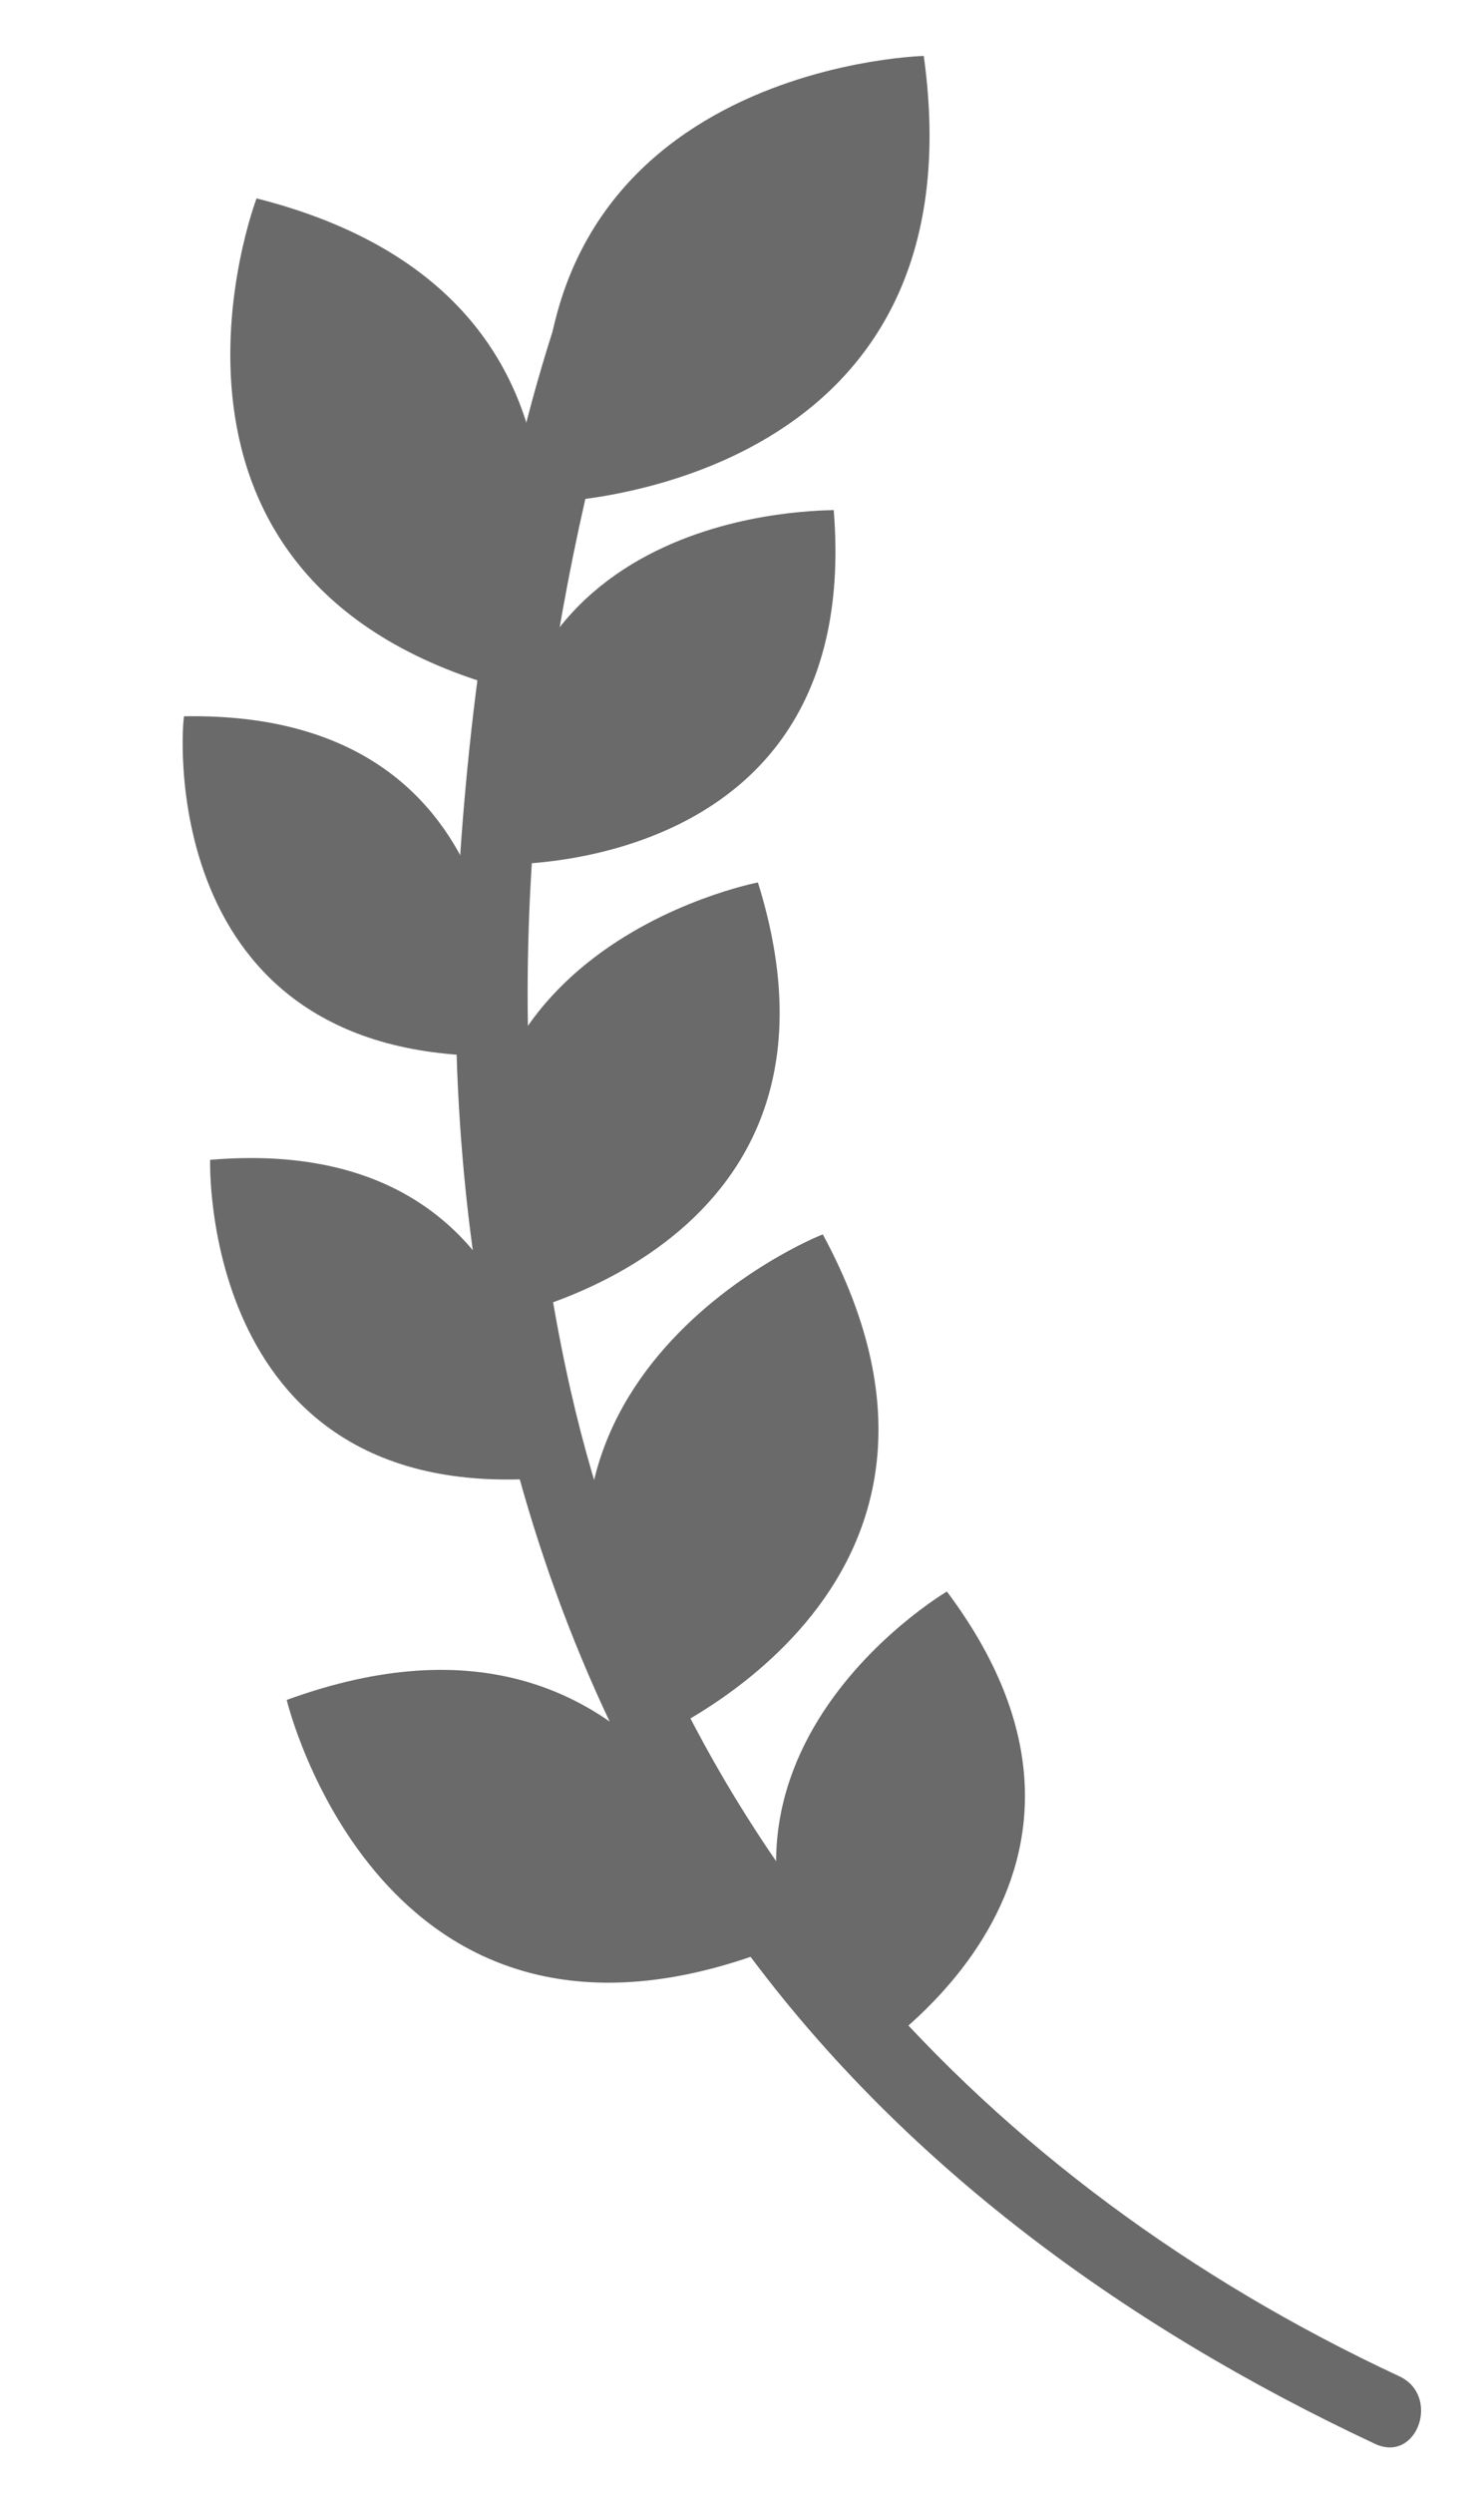 <svg width="25" height="42" viewBox="0 0 25 42" fill="none" xmlns="http://www.w3.org/2000/svg">
<g clip-path="url(#clip0_6151_53786)">
<path d="M9.712 4.421C8.562 7.483 8.013 10.88 7.772 14.126C7.3 20.518 8.533 27.085 12.244 32.4C14.977 36.306 18.892 39.156 23.173 41.16C23.883 41.479 24.275 40.334 23.565 40.014C16.567 36.748 11.336 31.014 9.612 23.409C8.459 18.329 8.762 12.954 9.975 7.916C10.229 6.876 10.513 5.821 10.881 4.821C11.132 4.087 9.986 3.695 9.712 4.421Z" fill="#6A6A6A"/>
<path d="M14.393 34.795C14.393 34.795 19.642 31.727 15.952 26.802C15.952 26.802 10.695 29.893 14.393 34.795Z" fill="#6A6A6A"/>
<path d="M10.828 29.351C10.828 29.351 17.122 26.821 13.862 20.789C13.839 20.781 7.537 23.335 10.828 29.351Z" fill="#6A6A6A"/>
<path d="M12.846 32.883C12.846 32.883 11.268 26.275 4.83 28.628C4.83 28.628 6.408 35.236 12.846 32.883Z" fill="#6A6A6A"/>
<path d="M9.234 24.886C9.234 24.886 9.42 19.035 3.54 19.532C3.54 19.532 3.355 25.383 9.234 24.886Z" fill="#6A6A6A"/>
<path d="M8.44 17.782C8.44 17.782 9 11.958 3.101 12.063C3.078 12.055 2.518 17.88 8.44 17.782Z" fill="#6A6A6A"/>
<path d="M8.698 11.649C8.698 11.649 11.202 5.082 4.322 3.341C4.322 3.341 1.825 9.886 8.698 11.649Z" fill="#6A6A6A"/>
<path d="M8.442 22.187C8.442 22.187 14.687 20.997 12.768 14.861C12.768 14.861 6.523 16.051 8.442 22.187Z" fill="#6A6A6A"/>
<path d="M8.444 14.556C8.444 14.556 14.547 14.751 14.045 8.589C14.037 8.612 7.934 8.417 8.444 14.556Z" fill="#6A6A6A"/>
<path d="M9.251 8.459C9.251 8.459 16.583 8.281 15.562 0.942C15.562 0.942 8.23 1.12 9.251 8.459Z" fill="#6A6A6A"/>
</g>
<defs>
<clipPath id="clip0_6151_53786">
<rect width="24" height="42" fill="white" transform="matrix(-1 0 0 1 24.75 0)"/>
</clipPath>
</defs>
</svg>

